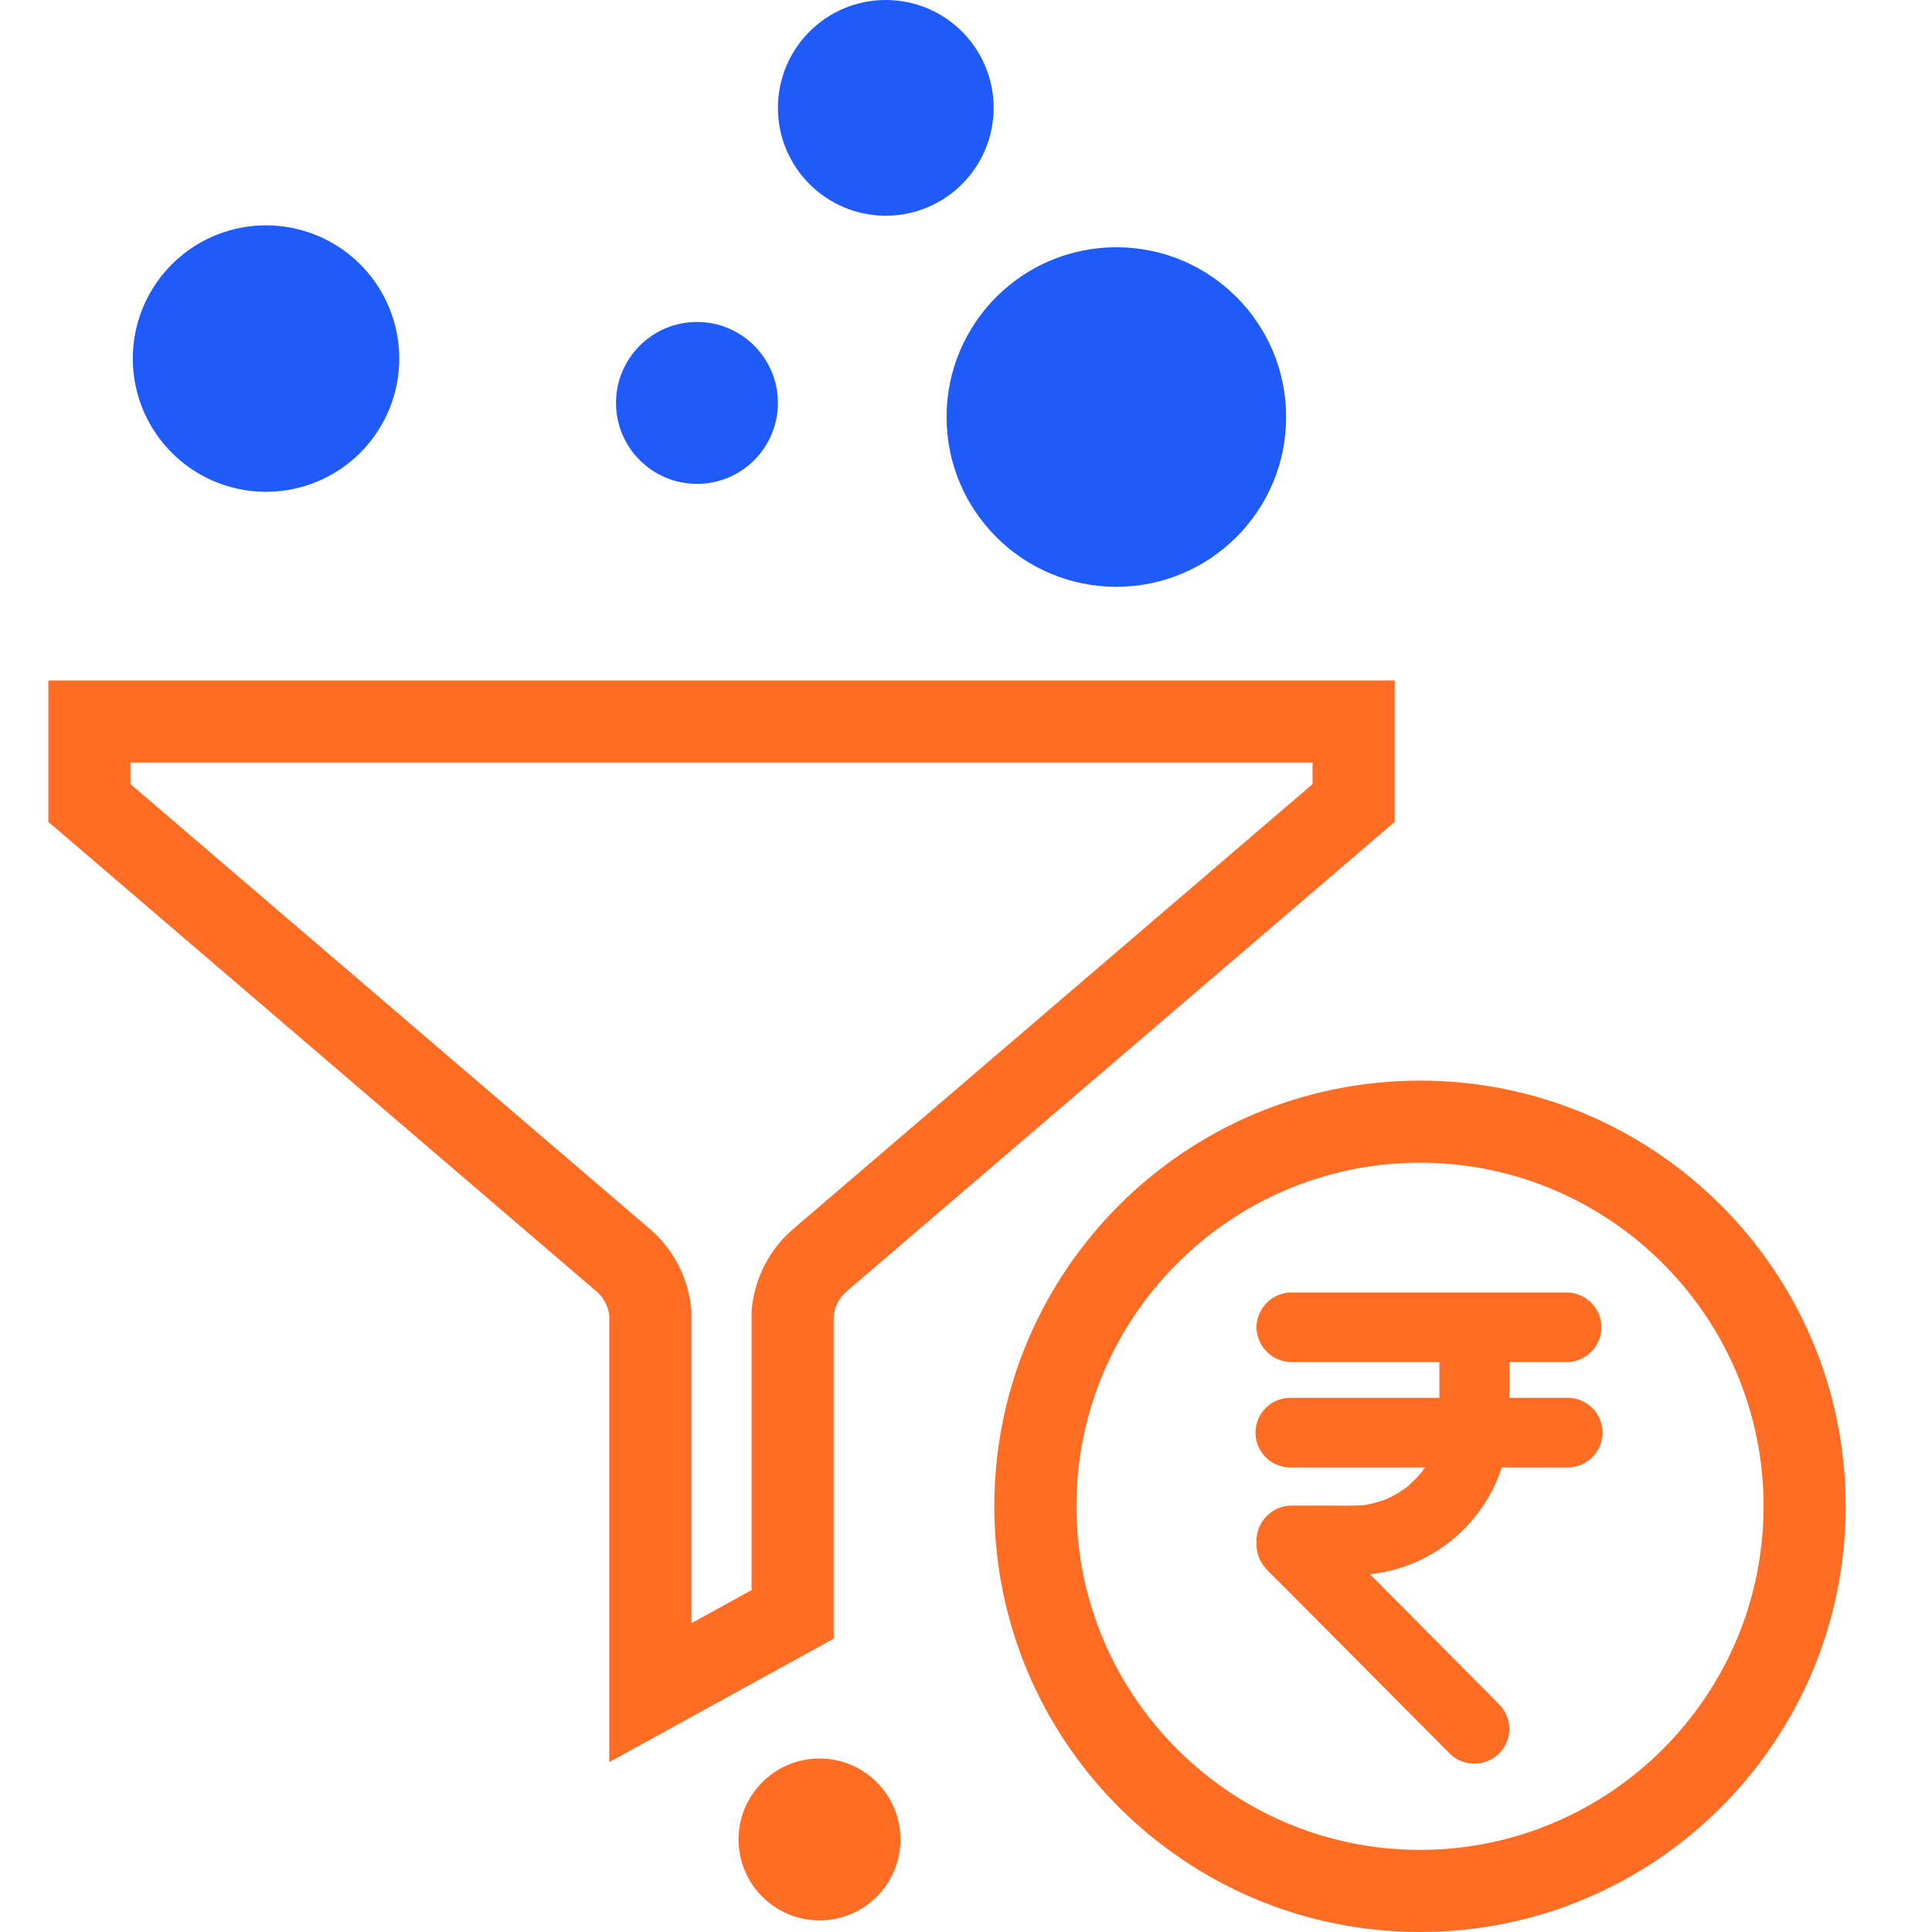 <svg xmlns="http://www.w3.org/2000/svg" xmlns:xlink="http://www.w3.org/1999/xlink" width="40" height="40" viewBox="0 0 40 40">
  <defs>
    <clipPath id="clip-Lead_Management">
      <rect width="40" height="40"/>
    </clipPath>
  </defs>
  <g id="Lead_Management" data-name="Lead Management" clip-path="url(#clip-Lead_Management)">
    <g id="Lead_Management-2" data-name="Lead Management" transform="translate(-198.799 -1345)">
      <g id="Group_51868" data-name="Group 51868" transform="translate(199.8 1345)">
        <g id="Group_51812" data-name="Group 51812" transform="translate(0 0)">
          <g id="Path_98552" data-name="Path 98552" transform="translate(-653.062 -124.55)" fill="none" stroke-miterlimit="10">
            <path d="M653.062,141.566l11.335,9.71a.787.787,0,0,1,.279.511v9.245l4.646-2.555v-6.69a.787.787,0,0,1,.279-.511l11.335-9.71v-2.927H653.062Z" stroke="none"/>
            <path d="M 654.762 140.339 L 654.762 140.784 L 665.497 149.979 C 665.98 150.386 666.288 150.956 666.364 151.583 L 666.376 151.685 L 666.376 158.157 L 667.622 157.472 L 667.622 151.685 L 667.634 151.584 C 667.71 150.956 668.018 150.386 668.502 149.979 L 679.236 140.784 L 679.236 140.339 L 654.762 140.339 M 653.062 138.639 L 680.936 138.639 L 680.936 141.566 L 669.601 151.276 C 669.446 151.405 669.346 151.587 669.322 151.787 L 669.322 158.477 L 664.676 161.032 L 664.676 151.787 C 664.652 151.587 664.552 151.405 664.397 151.276 L 653.062 141.566 L 653.062 138.639 Z" stroke="none" fill="#ff6d24"/>
          </g>
          <path id="Path_98553" data-name="Path 98553" d="M660.143,125.916a2.758,2.758,0,1,0-2.758,2.758,2.758,2.758,0,0,0,2.758-2.758Z" transform="translate(-652.878 -118.492)" fill="#1e5bfa" stroke="rgba(0,0,0,0)" stroke-miterlimit="10" stroke-width="1"/>
          <circle id="Ellipse_5374" data-name="Ellipse 5374" cx="3.515" cy="3.515" r="3.515" transform="translate(18.597 5.119)" fill="#1e5bfa" stroke="rgba(0,0,0,0)" stroke-miterlimit="10" stroke-width="1"/>
          <circle id="Ellipse_5375" data-name="Ellipse 5375" cx="1.676" cy="1.676" r="1.676" transform="translate(11.753 6.666)" fill="#1e5bfa" stroke="rgba(0,0,0,0)" stroke-miterlimit="10" stroke-width="1"/>
          <circle id="Ellipse_5376" data-name="Ellipse 5376" cx="2.233" cy="2.233" r="2.233" transform="translate(15.105 0)" fill="#1e5bfa" stroke="rgba(0,0,0,0)" stroke-miterlimit="10" stroke-width="1"/>
        </g>
        <g id="Subtraction_64" data-name="Subtraction 64" transform="translate(19.585 22.373)" fill="none" stroke-miterlimit="10">
          <path d="M8.813,0A8.813,8.813,0,1,1,0,8.813,8.813,8.813,0,0,1,8.813,0Z" stroke="none"/>
          <path d="M 8.813 1.7 C 4.891 1.7 1.7 4.891 1.7 8.813 C 1.7 12.736 4.891 15.927 8.813 15.927 C 12.736 15.927 15.927 12.736 15.927 8.813 C 15.927 4.891 12.736 1.7 8.813 1.7 M 8.813 3.814697265625e-06 C 13.681 3.814697265625e-06 17.627 3.946 17.627 8.813 C 17.627 13.681 13.681 17.627 8.813 17.627 C 3.946 17.627 3.814697265625e-06 13.681 3.814697265625e-06 8.813 C 3.814697265625e-06 3.946 3.946 3.814697265625e-06 8.813 3.814697265625e-06 Z" stroke="none" fill="#ff6d24"/>
        </g>
        <circle id="Ellipse_5378" data-name="Ellipse 5378" cx="1.676" cy="1.676" r="1.676" transform="translate(14.29 36.408)" fill="#ff6d24" stroke="rgba(0,0,0,0)" stroke-miterlimit="10" stroke-width="1"/>
      </g>
      <path id="Union_908" data-name="Union 908" d="M3.954,9.289h0l-.639-.643L1.978,7.3.685,6l-.4-.4-.1-.1L.169,5.478A.577.577,0,0,1,0,5.069V4.984a.578.578,0,0,1,.574-.571h.808c.241,0,.486.01.727-.014A2.56,2.56,0,0,0,2.6,4.266a2.565,2.565,0,0,0,.432-.251,2.57,2.57,0,0,0,.351-.349A2.544,2.544,0,0,0,3.6,3.323H.574a.571.571,0,1,1,0-1.141H3.786q0-.043,0-.086V1.141H.574A.578.578,0,0,1,0,.571.578.578,0,0,1,.574,0H6.268a.578.578,0,0,1,.574.571.578.578,0,0,1-.574.571H4.934v1.04H6.268a.571.571,0,1,1,0,1.141H4.817a3.422,3.422,0,0,1-.192.5A3.086,3.086,0,0,1,2.047,5.547c-.062,0-.124.008-.187.009l.974.98L4.16,7.872l.606.611a.569.569,0,0,1-.408.972A.568.568,0,0,1,3.954,9.289Z" transform="translate(224.964 1371.909)" fill="#ff6d24" stroke="#ff6d24" stroke-miterlimit="10" stroke-width="0.3"/>
    </g>
  </g>
</svg>

